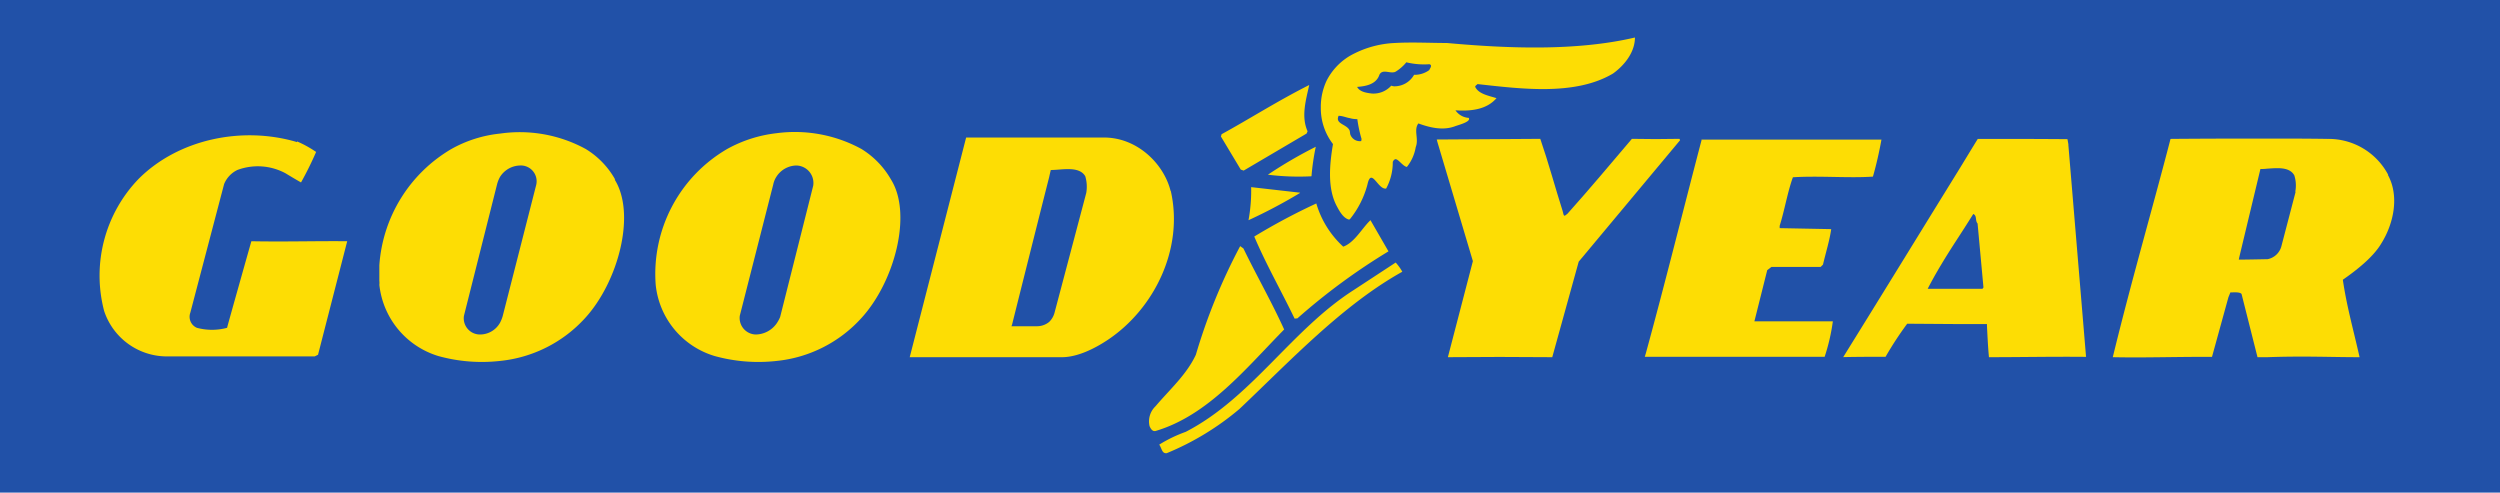 <svg id="svg2" xmlns="http://www.w3.org/2000/svg" viewBox="0 0 377.95 74.47"><defs><style>.cls-1{fill:#2151a8;}.cls-2{fill:#fddd04;}</style></defs><title>logo-goodyear</title><g id="g10"><g id="g12"><path id="path14" class="cls-1" d="M378,74.47V0H0V74.47H378" transform="translate(0 0)"/><path id="path16" class="cls-2" d="M44.9,21.48C36.52,19,26.94,21.09,21,27a21.06,21.06,0,0,0-5.26,20A10,10,0,0,0,25,53.88h0l22.58,0,.5-.25,4.41-17.16h0c-4.56-.05-9.53.1-14.49,0h0s-3.62,12.8-3.67,13.09a8.81,8.81,0,0,1-4.56,0,1.81,1.81,0,0,1-1-2.28h0l5.11-19.45h0a4.06,4.06,0,0,1,2-2.13,8.83,8.83,0,0,1,7.29.5s1.29.79,2.34,1.38a50.75,50.75,0,0,0,2.28-4.61,17.2,17.2,0,0,0-2.88-1.59h0" transform="translate(0 0)"/><path id="path18" class="cls-2" d="M217.21,21.09l.1.39,5.36,18L218.89,54h0c5.31-.05,10.28-.05,15.78,0h0l4-14.44L254,21.19l-.1-.2h0c-2.53.05-4.71.05-7.19,0-3.08,3.62-6.4,7.59-9.73,11.31-.54.45-.54.49-.74-.4-1.14-3.57-2.13-7.29-3.38-10.91h0l-15.62.1h0" transform="translate(0 0)"/><path id="path20" class="cls-2" d="M257.29,21c-2.87,10.91-5.5,21.58-8.48,32.44h0l-.15.5h27.19a29.52,29.52,0,0,0,1.24-5.36h0l-11.16,0-.7,0,1.94-7.74.64-.49h7.44l.35-.35h0c.4-1.74,1-3.62,1.24-5.36h0l-7.79-.15v-.35h0c.75-2.38,1.19-5.11,2-7.34,4-.25,8.48.15,12.1-.1.5-1.73.95-3.72,1.29-5.6H257.29" transform="translate(0 0)"/><path id="path22" class="cls-2" d="M216.11,10.57a3.75,3.75,0,0,1-2.33.74,3.41,3.41,0,0,1-3,1.74,1.46,1.46,0,0,1-.45-.1,3.61,3.61,0,0,1-2.93,1.19c-.84-.1-1.83-.25-2.23-1,1.24-.1,2.88-.35,3.37-1.84.45-.89,1.49-.2,2.24-.39.1,0,.15-.05.25-.1a6.37,6.37,0,0,0,1.58-1.39,11.41,11.41,0,0,0,3.47.29c.5.1.15.6,0,.85ZM205.79,21.33a1.53,1.53,0,0,1-1.68-1.09c0-.2-.05-.34-.05-.44-.35-1.05-2.28-1-1.69-2.29.6,0,1.09.25,1.69.35a3.94,3.94,0,0,0,1.14.15,20,20,0,0,0,.64,3Zm13-14.83c-2.54,0-5.31-.15-7.94,0a15.13,15.13,0,0,0-6.75,1.93,9.26,9.26,0,0,0-3.57,3.82,9.39,9.39,0,0,0-.85,3.92v.25a8.86,8.86,0,0,0,1.84,5.36c-.5,3-.89,6.7.6,9.43.39.74,1,1.83,1.88,2,0-.05,0-.05.1-.1a14,14,0,0,0,2.63-5.21c.59-2.73,1.59.85,2.83.6a8.31,8.31,0,0,0,1-4,.68.68,0,0,1,.3-.4c.44-.25,1.14,1,1.83,1.14a6.44,6.44,0,0,0,1.34-3c.5-1.24-.35-2.58.4-3.58,1.64.6,3.72,1.15,5.61.4.74-.25,2.38-.69,2-1.24a2.61,2.61,0,0,1-2-1.14c2.33.15,4.71-.1,6.2-1.84-1.24-.39-2.73-.64-3.23-1.73.1-.25.25-.25.35-.4,6.7.74,14.78,1.79,20.49-1.59,1.73-1.24,3.32-3.22,3.32-5.45C238.34,7.74,228,7.34,218.75,6.5ZM204.56,43.91c-9.33,6-15.39,16.27-25.31,21.38a20.85,20.85,0,0,0-4,1.93c.4.55.4,1.39,1.14,1.29a41.31,41.31,0,0,0,11-6.69C195,54.62,202.92,46.14,212,41.08a7.42,7.42,0,0,0-1-1.39Zm-10.42,5.9c-1.89-4.17-4.17-8.14-6.16-12.25l-.49-.35a88,88,0,0,0-6.7,16.42c-1.39,3-4,5.31-6.1,7.79a3.16,3.16,0,0,0-.9,3c.15.34.4.84.9.74C182.63,62.81,188.33,55.72,194.14,49.81Zm2-1.68A95.43,95.43,0,0,1,209.91,38l-2.72-4.71c-1.24,1.14-2.39,3.38-4.12,4A14.33,14.33,0,0,1,199,30.76a94.69,94.69,0,0,0-9.38,5c1.79,4.22,4.12,8.29,6.1,12.41Zm.4-19-7.39-.84a24.71,24.71,0,0,1-.4,5,79,79,0,0,0,7.79-4.12Zm1.73-2.48a35.54,35.54,0,0,1,.65-4.46,66.42,66.42,0,0,0-7.24,4.22,37.26,37.26,0,0,0,6.59.24ZM188,25.8l9.53-5.61.15-.34c-1-2.24-.25-4.72.25-7-4.82,2.43-9.08,5.16-13.25,7.44l-.1.35,3,5,.44.15" transform="translate(0 0)"/><path id="path24" class="cls-2" d="M347.05,29l-2.14,8.19a2.69,2.69,0,0,1-2.13,2h-.4s-2.83.06-3.92.06l.05-.25c-.1.39,3.22-13.45,3.22-13.45a7.38,7.38,0,0,0,1-.05c1.59-.1,3.37-.3,4.12,1a5,5,0,0,1,.15,2.48Zm14-2.57A10.19,10.19,0,0,0,351.91,21c-3.08-.05-6-.05-9.13-.05-4.27,0-8.83,0-14.64.05-2.73,10.56-5.9,21.38-8.73,33,4.42.1,8.88-.05,14-.05h1l2.48-9,.3-.74c.5,0,1.44-.1,1.69.24L341.29,54h1.49c5.65-.2,9.42,0,13.94,0-.89-4-1.94-7.64-2.53-11.71,2-1.39,4.56-3.37,5.8-5.46,1.89-3,2.78-7.19,1-10.41" transform="translate(0 0)"/><path id="path26" class="cls-2" d="M299.71,43.66h-8.28c1.19-2.33,2.68-4.76,4.22-7.14q1.41-2.16,2.67-4.17c.6.25.25,1,.65,1.44l.89,9.67Zm13-21.78-.15-.84C308,21,303.49,21,299,21c-1.14,1.83-2.23,3.67-3.37,5.5-5.61,9.08-11.27,18.31-16.82,27.24l-.15.25c2.18-.05,4.46-.05,6.4-.05a51.55,51.55,0,0,1,3.27-5l7.3.05h4.76v.3c.1,1.88.15,3.07.3,4.71,5,0,9.47-.1,14.68-.05l-2.68-32.1" transform="translate(0 0)"/><path id="path28" class="cls-2" d="M164.22,29.17l-4.81,18.16a3,3,0,0,1-.8,1.34,2.88,2.88,0,0,1-1.78.65s-2.78,0-3.92,0l.1-.25c-.1.34,4.41-17.61,5.6-22.28.15-.69.25-1.09.25-1.09,1.69,0,4.27-.65,5.21.94A5.55,5.55,0,0,1,164.22,29.17Zm12.75-.3c-1-4.06-5-8.08-10.07-8.08H146.06L137.53,54,158.61,54h1.94c2.28,0,4.86-1.24,6.94-2.63C174.44,46.73,179,37.66,177,28.87" transform="translate(0 0)"/><path id="path30" class="cls-2" d="M122.94,28.08l-5,19.85a5.36,5.36,0,0,1-.55,1,3.94,3.94,0,0,1-3.12,1.64,2.5,2.5,0,0,1-2.43-2.83l5.06-19.85a3.4,3.4,0,0,1,.49-1.19,3.67,3.67,0,0,1,3-1.68A2.64,2.64,0,0,1,122.94,28.08Zm11.76-.94a12.94,12.94,0,0,0-4.47-4.62,21,21,0,0,0-12.85-2.38,20,20,0,0,0-7.44,2.38A21.85,21.85,0,0,0,99.13,43.06a12.57,12.57,0,0,0,8.93,10.77,24.78,24.78,0,0,0,9.32.74,20,20,0,0,0,12.85-6.49c5-5.46,7.74-15.73,4.47-20.94" transform="translate(0 0)"/><path id="path32" class="cls-2" d="M81.07,27.93,76,47.78a5.24,5.24,0,0,1-.4,1,3.47,3.47,0,0,1-3.08,1.79,2.45,2.45,0,0,1-2.38-2.83l5-19.85a4.67,4.67,0,0,1,.45-1.14,3.68,3.68,0,0,1,3-1.73A2.39,2.39,0,0,1,81.07,27.93ZM93,27.14a12.57,12.57,0,0,0-4.46-4.62,20.81,20.81,0,0,0-12.9-2.33,19,19,0,0,0-7.39,2.33A22.14,22.14,0,0,0,57.35,40.09v2.38a2.39,2.39,0,0,1,0,.59,12.67,12.67,0,0,0,8.93,10.77,24.65,24.65,0,0,0,9.28.74,20.1,20.1,0,0,0,12.9-6.49c5-5.46,7.74-15.73,4.46-20.94" transform="translate(0 0)"/></g></g></svg>
